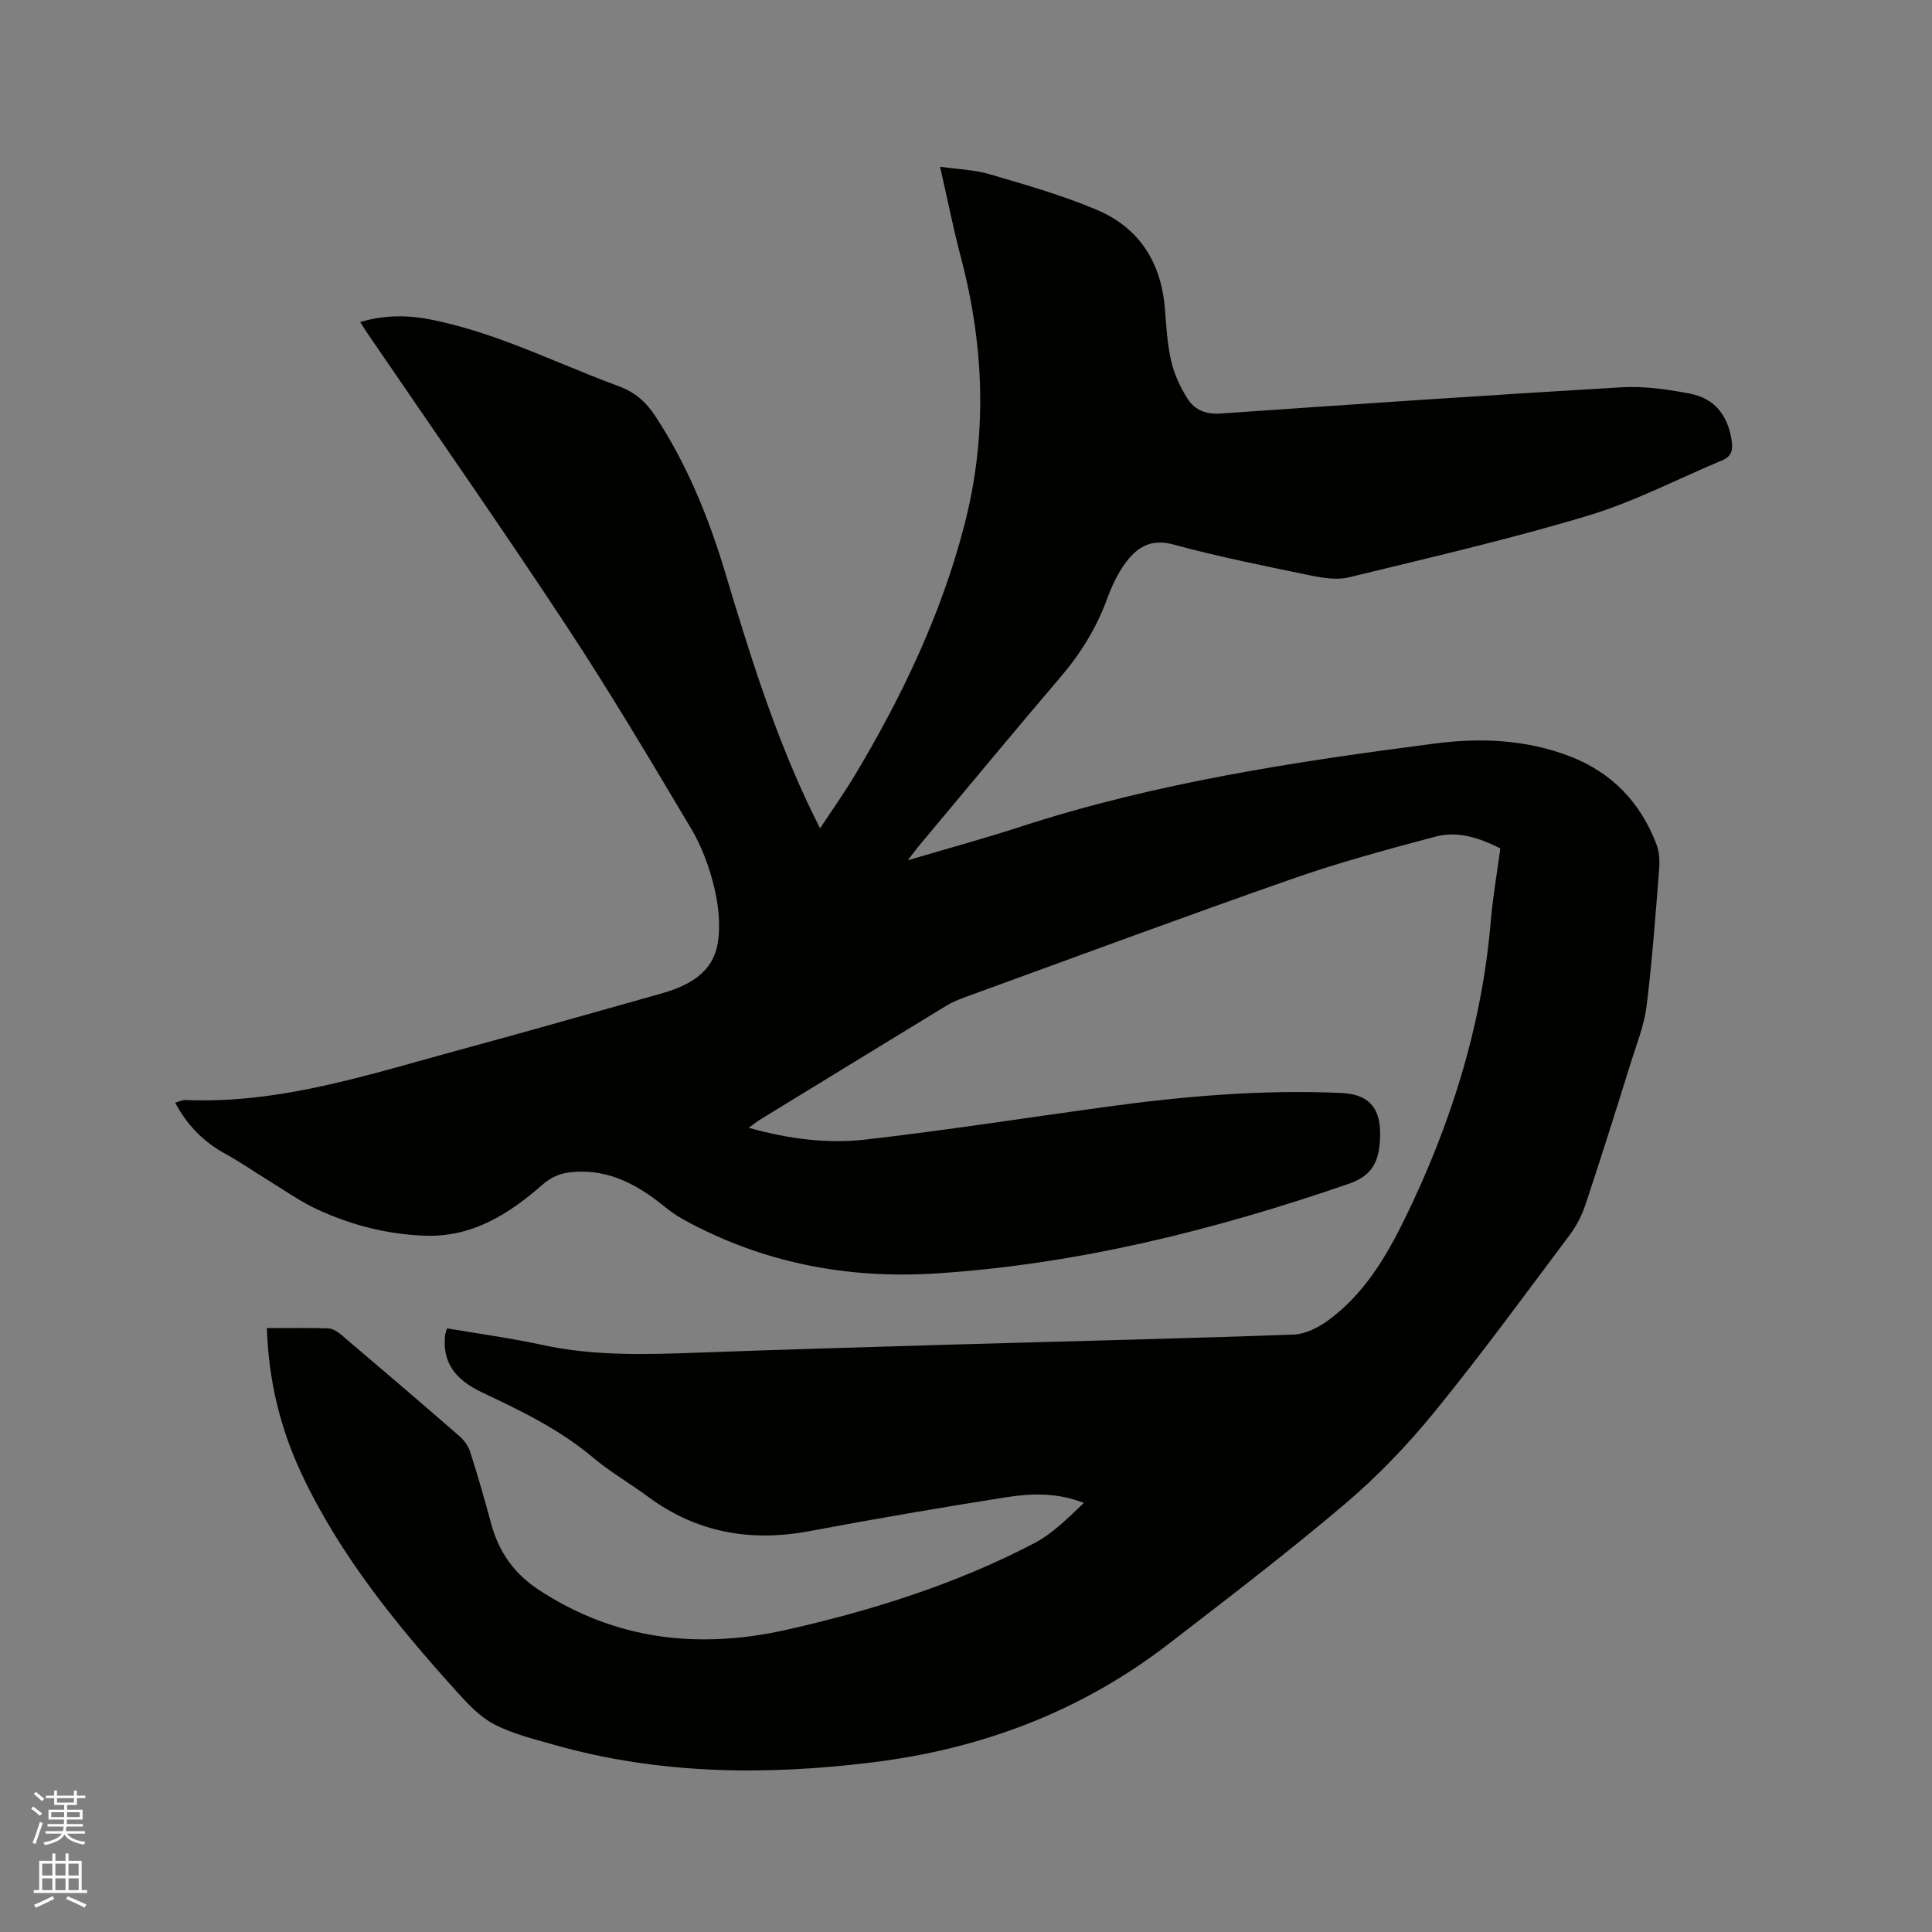 <svg enable-background="new 0 0 400 400" viewBox="0 0 400 400" xmlns="http://www.w3.org/2000/svg"><rect x="0" y="0" width="400" height="400" fill="#808080" stroke="none"/><path d="m6.44 374.46.42-.45c.65.47 1.27.95 1.85 1.44l-.45.49c-.65-.56-1.25-1.06-1.82-1.48m.93 7.33-.63-.26c.55-1.36 1.05-2.8 1.52-4.33.19.1.38.19.59.27-.46 1.29-.95 2.73-1.48 4.32m-.38-10.38.44-.42c.43.34 1.01.82 1.74 1.44l-.49.49c-.53-.51-1.09-1.01-1.69-1.51m2.5.35h1.72v-1.04h.59v1.04h3.52v-1.04h.59v1.04h1.75v.53h-1.75v1.42h-2.03v.97h3.22v2.03h-3.24c0 .35-.01.66-.03.93h3.32v.53h-3.37c-.03.27-.08.58-.15.94h3.96v.53h-3.71c.67.92 1.93 1.48 3.79 1.68-.13.24-.23.44-.29.59-2.13-.38-3.48-1.08-4.04-2.12-.43.97-1.77 1.72-4.03 2.23-.09-.19-.2-.37-.33-.55 2.1-.42 3.37-1.03 3.81-1.83h-3.36v-.53h3.58c.08-.29.13-.61.16-.94h-3.33v-.53h3.39c.02-.27.04-.58.04-.93h-3.23v-2.03h3.25v-.97h-2.07v-1.42h-1.73zm1.12 3.44v1h2.65c.01-.3.02-.44.01-.4v-.25-.35zm1.19-2h3.52v-.91h-3.52zm4.71 2h-2.63v.59c0 .15-.01.28-.01.4h2.64z" fill="#fbfcfa"/><path d="m13.56 383.74h.63v1.52h2.72v6.07h1.13v.6h-11.06v-.6h1.13v-6.07h2.73v-1.52h.63v1.52h2.1v-1.52zm-2.69 8.83.38.56c-1.24.63-2.53 1.25-3.85 1.85-.1-.21-.21-.42-.34-.63 1.36-.55 2.63-1.15 3.81-1.78m-2.13-4.27h2.1v-2.45h-2.1zm0 3.04h2.1v-2.46h-2.1zm2.72-3.04h2.1v-2.45h-2.1zm0 3.04h2.1v-2.46h-2.1zm6.07 3.6c-1.41-.71-2.7-1.3-3.86-1.78l.35-.56c1.45.62 2.75 1.19 3.88 1.72zm-1.25-9.09h-2.1v2.45h2.1zm-2.09 5.49h2.1v-2.46h-2.1z" fill="#fbfcfa"/><path d="m55.25 274.97c4.48 0 8.6-.08 12.72.06.93.03 1.97.71 2.73 1.36 8.17 6.93 16.31 13.89 24.39 20.92.99.86 1.88 2.08 2.27 3.31 1.57 4.93 3 9.91 4.35 14.9 1.56 5.78 4.75 10.29 9.76 13.59 15.93 10.49 33.26 12.41 51.5 8.29 17.72-4 34.98-9.45 51.13-17.88 3.83-2 7.01-5.22 10.29-8.35-5.44-2.17-10.82-2-16.07-1.18-13.6 2.14-27.17 4.47-40.7 7.01-12.21 2.29-23.35.34-33.44-7.11-3.75-2.77-7.83-5.12-11.39-8.11-6.9-5.82-14.88-9.67-22.93-13.47-5.96-2.81-8.25-6.5-7.72-11.83.04-.4.22-.8.41-1.46 6.62 1.13 13.23 2.02 19.72 3.43 10.69 2.33 21.45 1.99 32.26 1.6 17.89-.65 35.79-1.18 53.68-1.7 23.2-.67 46.4-1.2 69.59-2.04 2.43-.09 5.1-1.42 7.13-2.9 7.3-5.33 11.89-12.87 15.79-20.82 9.59-19.57 16.09-40.05 17.93-61.89.42-4.95 1.28-9.86 1.98-15.05-4.28-2.15-8.78-3.68-13.42-2.44-10 2.66-20.03 5.37-29.79 8.79-22.68 7.94-45.21 16.3-67.79 24.52-1.28.47-2.57 1.01-3.73 1.72-12.85 7.83-25.68 15.69-38.5 23.55-.68.42-1.31.93-2.39 1.71 8.27 2.31 16.28 3.34 24.22 2.43 16.51-1.89 32.93-4.46 49.4-6.72 16.29-2.24 32.63-3.67 49.1-2.92 5.53.25 8.05 2.95 8.01 8.49 0 .64-.02 1.27-.08 1.91-.36 4.15-1.83 6.82-6.4 8.4-27.77 9.57-56.07 16.66-85.43 18.56-18.4 1.19-36.09-2.19-52.43-11.22-1.37-.76-2.68-1.69-3.9-2.68-5.86-4.77-12.25-8.09-20.08-6.95-1.74.25-3.61 1.17-4.94 2.33-7.02 6.17-14.59 11.02-24.39 10.71-7.82-.25-15.32-2.18-22.39-5.44-3.6-1.66-6.89-4.03-10.3-6.11-2.89-1.76-5.66-3.72-8.63-5.34-4.52-2.46-7.97-5.87-10.49-10.64.79-.23 1.45-.6 2.09-.57 19.76.86 38.24-5.36 56.91-10.41 13.79-3.74 27.53-7.67 41.29-11.53 5.77-1.62 11.06-4.19 12.06-10.71.58-3.75.1-7.87-.81-11.59-1.02-4.16-2.59-8.37-4.78-12.04-8.45-14.19-16.89-28.41-25.98-42.2-13.36-20.26-27.27-40.15-40.95-60.2-.47-.69-.91-1.41-1.54-2.38 5.17-1.57 10.24-1.45 15.15-.42 5.15 1.08 10.24 2.66 15.18 4.49 7.84 2.91 15.47 6.36 23.32 9.26 3.3 1.22 5.54 3.24 7.4 6.06 6.66 10.09 11.13 21.16 14.58 32.66 4.84 16.13 9.83 32.21 17.01 47.5.75 1.6 1.54 3.17 2.57 5.27 2.53-3.83 4.9-7.17 7.01-10.67 9.87-16.41 18.08-33.59 22.89-52.18 4.78-18.45 4.12-36.93-.73-55.33-1.59-6.03-2.8-12.16-4.32-18.8 3.65.52 7.09.62 10.27 1.55 7.49 2.21 15.05 4.35 22.22 7.39 8.85 3.75 13.36 11.02 14.08 20.65.27 3.59.48 7.23 1.3 10.71.63 2.69 1.87 5.36 3.35 7.71 1.46 2.31 3.78 3.3 6.8 3.09 27.69-1.92 55.39-3.81 83.1-5.44 4.68-.27 9.51.43 14.15 1.32 5.11.98 7.87 4.53 8.63 9.75.29 1.99-.06 3.26-1.96 4.05-9.26 3.87-18.26 8.6-27.82 11.47-16.3 4.9-32.93 8.73-49.48 12.76-2.43.59-5.26.16-7.79-.36-9.54-1.97-19.12-3.87-28.51-6.43-4.76-1.3-7.61.61-10.01 3.88-1.6 2.18-2.78 4.75-3.72 7.31-2.21 6.06-5.5 11.37-9.69 16.27-9.91 11.61-19.64 23.39-29.43 35.1-.6.72-1.15 1.49-2.16 2.81 8.21-2.43 15.84-4.51 23.34-6.95 27.95-9.1 56.85-13.48 85.85-17.23 9.41-1.22 18.85-.82 27.9 2.67 8.73 3.37 14.62 9.58 17.91 18.23.61 1.6.68 3.53.54 5.27-.75 9.4-1.43 18.82-2.59 28.18-.49 3.94-2.02 7.76-3.22 11.6-3.06 9.8-6.14 19.6-9.37 29.34-.75 2.26-1.87 4.51-3.29 6.41-9.22 12.3-18.29 24.73-27.99 36.64-5.59 6.86-11.81 13.36-18.55 19.08-11.87 10.07-24.26 19.54-36.6 29.05-18.06 13.92-38.61 21.68-61.18 24.47-22.3 2.76-44.4 2.52-66.18-3.68-4.17-1.19-8.49-2.24-12.28-4.23-2.97-1.56-5.46-4.26-7.76-6.81-12.38-13.72-24.04-28.01-31.99-44.88-4.43-9.39-6.89-19.32-7.25-30.3z" fill="#010100"/></svg>